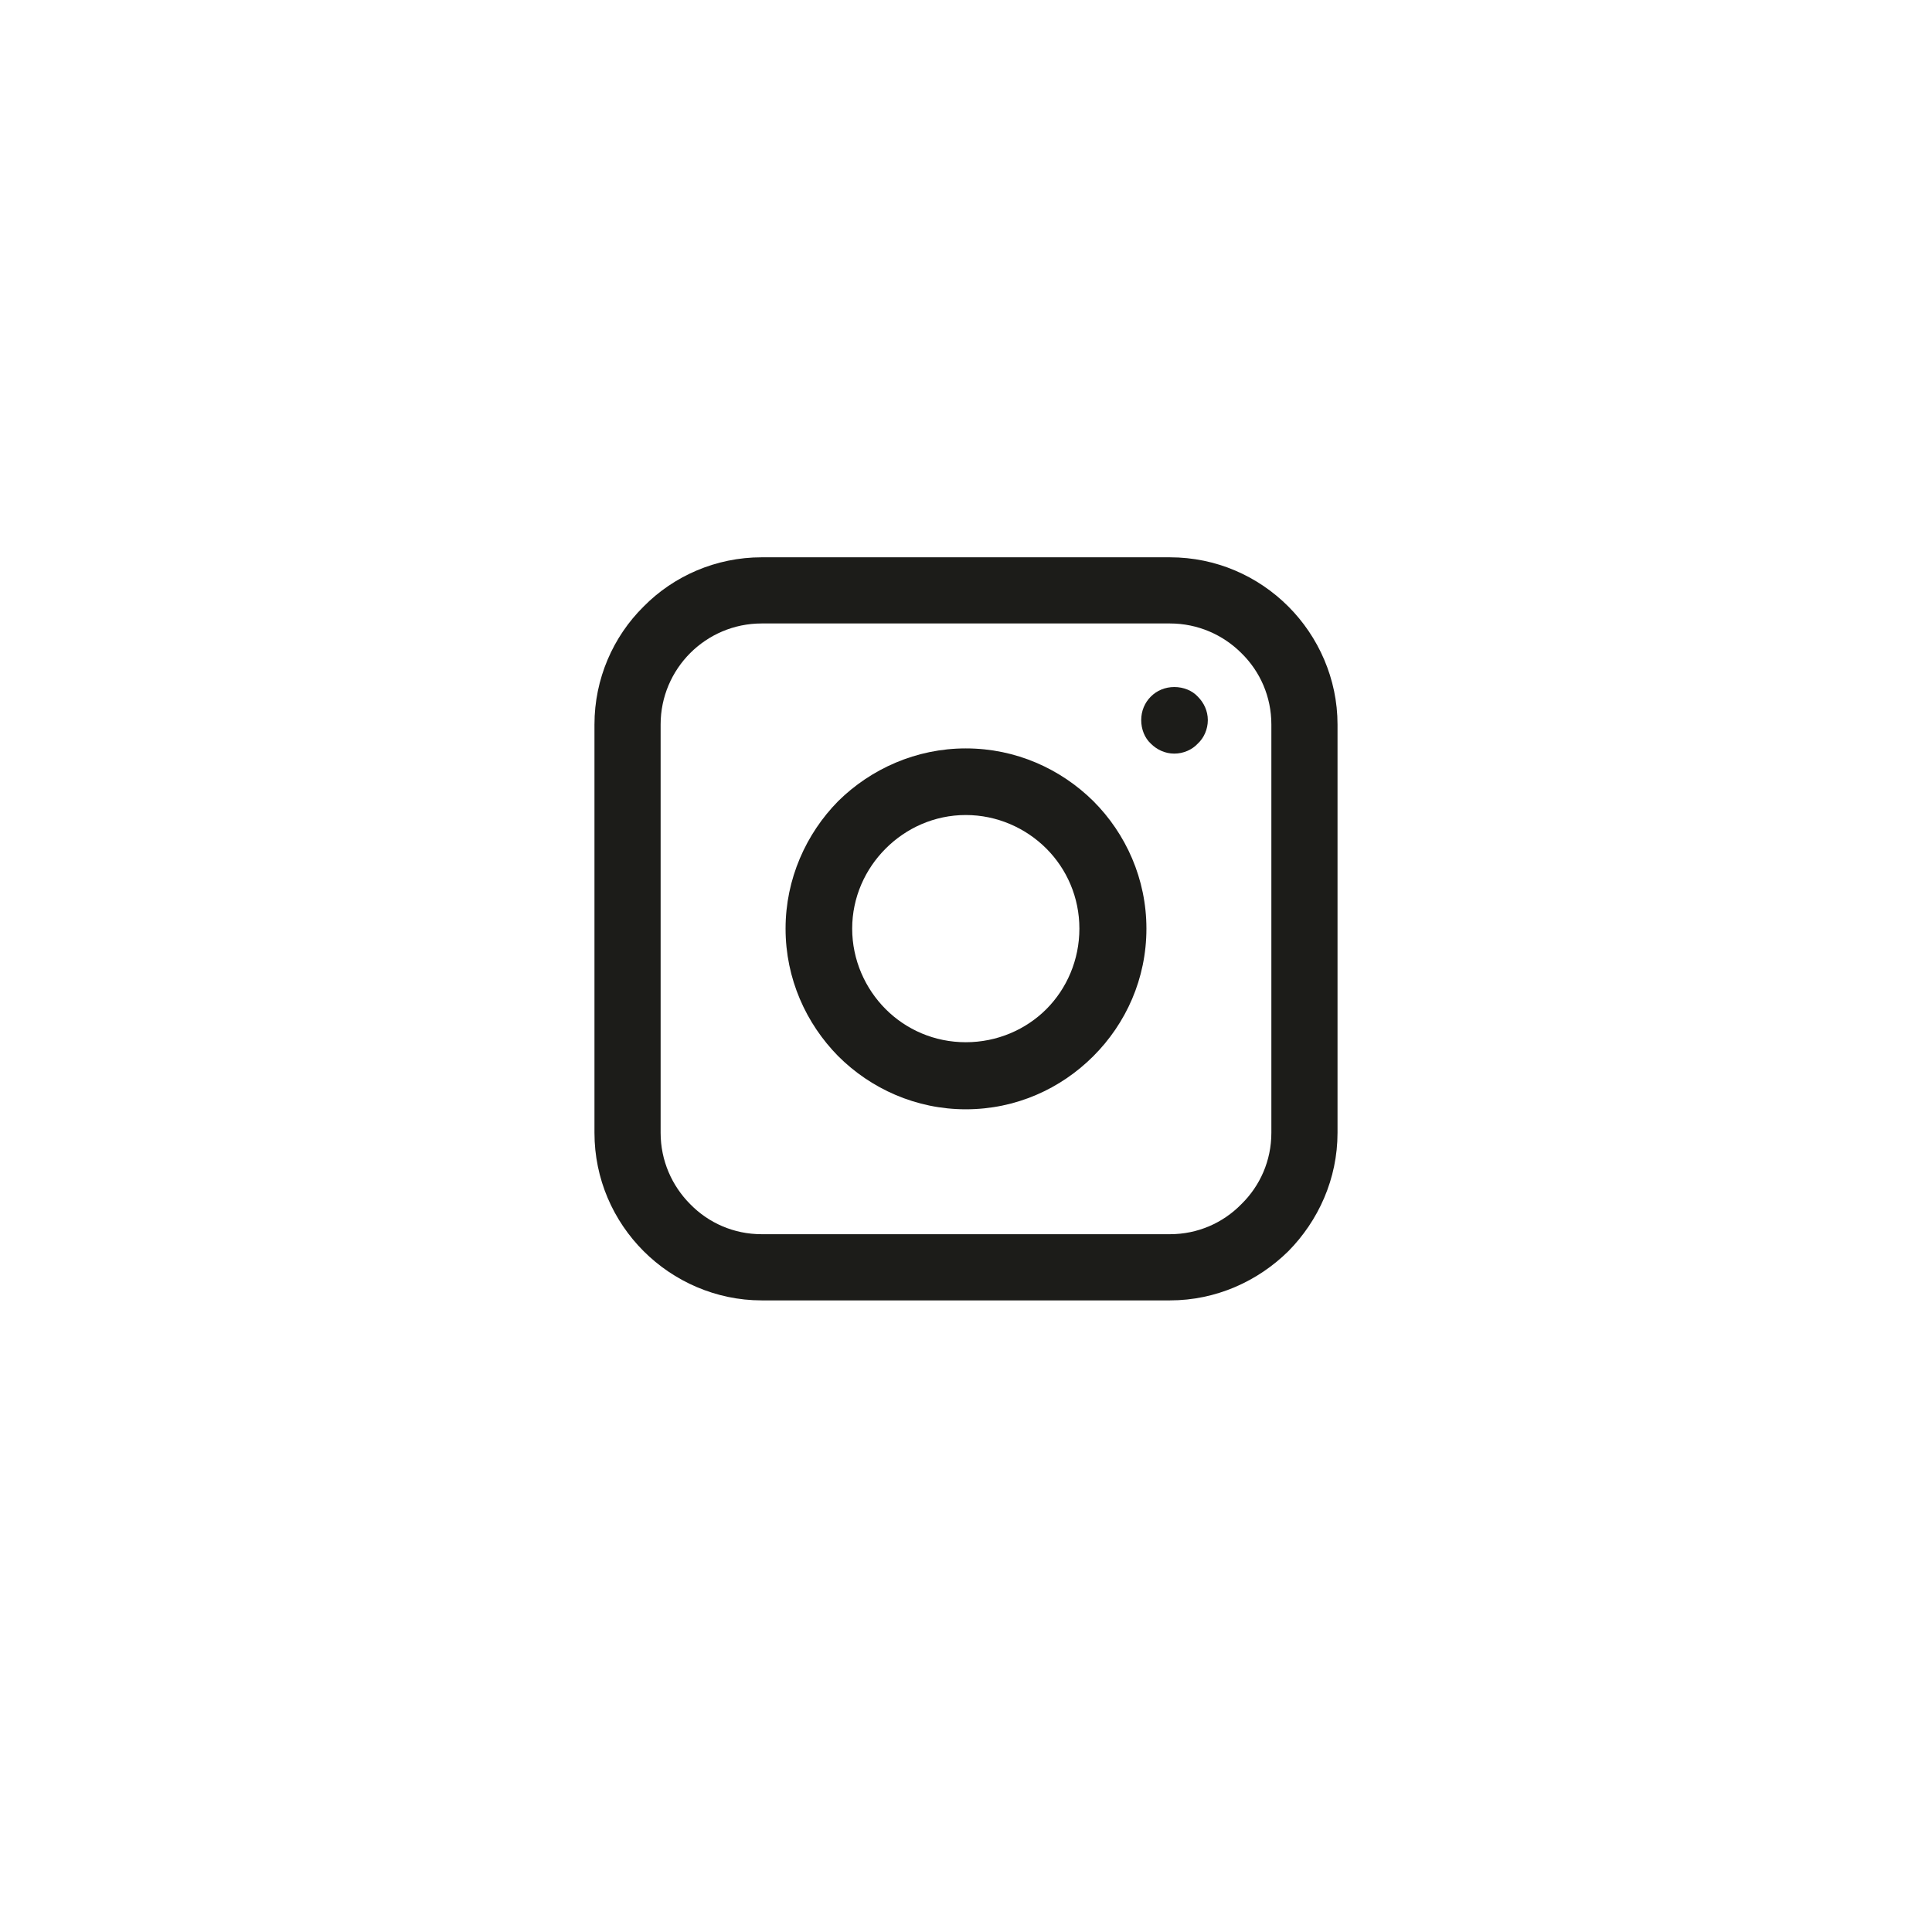 <svg xmlns="http://www.w3.org/2000/svg" xmlns:xlink="http://www.w3.org/1999/xlink" width="300" zoomAndPan="magnify" viewBox="0 0 224.88 233.04" height="300" preserveAspectRatio="xMidYMid meet" version="1.2"><defs><clipPath id="3b164f1e7e"><path d="M 67.625 67.223 L 157.254 67.223 L 157.254 156.855 L 67.625 156.855 Z M 67.625 67.223 "/></clipPath></defs><g id="7ac36a0a4f"><g clip-rule="nonzero" clip-path="url(#3b164f1e7e)"><path style=" stroke:none;fill-rule:nonzero;fill:#1c1c19;fill-opacity:1;" d="M 87.789 67.223 L 137.039 67.223 C 142.605 67.223 147.645 69.48 151.32 73.156 C 154.945 76.781 157.254 81.871 157.254 87.387 L 157.254 136.637 C 157.254 142.203 154.945 147.246 151.32 150.922 C 147.645 154.543 142.605 156.855 137.039 156.855 L 87.789 156.855 C 82.273 156.855 77.18 154.543 73.559 150.922 C 69.883 147.246 67.625 142.203 67.625 136.637 L 67.625 87.387 C 67.625 81.871 69.883 76.781 73.559 73.156 C 77.18 69.48 82.273 67.223 87.789 67.223 Z M 137.039 75.203 L 87.789 75.203 C 84.426 75.203 81.383 76.57 79.176 78.773 C 76.973 80.98 75.605 84.027 75.605 87.387 L 75.605 136.637 C 75.605 140 76.973 143.043 79.176 145.25 C 81.383 147.508 84.426 148.871 87.789 148.871 L 137.039 148.871 C 140.398 148.871 143.445 147.508 145.652 145.25 C 147.91 143.043 149.273 140 149.273 136.637 L 149.273 87.387 C 149.273 84.027 147.91 80.98 145.652 78.773 C 143.445 76.57 140.398 75.203 137.039 75.203 Z M 137.039 75.203 "/></g><path style=" stroke:none;fill-rule:nonzero;fill:#1c1c19;fill-opacity:1;" d="M 137.566 82.871 C 138.668 82.871 139.719 83.289 140.398 84.027 C 141.137 84.762 141.609 85.758 141.609 86.859 C 141.609 87.965 141.137 89.016 140.398 89.695 C 139.719 90.43 138.668 90.902 137.566 90.902 C 136.461 90.902 135.465 90.43 134.73 89.695 C 133.996 89.016 133.574 87.965 133.574 86.859 C 133.574 85.758 133.996 84.762 134.73 84.027 C 135.465 83.289 136.461 82.871 137.566 82.871 Z M 137.566 82.871 "/><path style=" stroke:none;fill-rule:nonzero;fill:#1c1c19;fill-opacity:1;" d="M 112.414 90.273 C 118.453 90.273 123.859 92.742 127.797 96.629 C 131.738 100.566 134.203 106.027 134.203 112.012 C 134.203 118.051 131.738 123.457 127.797 127.398 C 123.859 131.336 118.453 133.805 112.414 133.805 C 106.43 133.805 100.969 131.336 97.027 127.398 C 93.145 123.457 90.676 118.051 90.676 112.012 C 90.676 106.027 93.145 100.566 97.027 96.629 C 100.969 92.742 106.43 90.273 112.414 90.273 Z M 122.129 102.352 C 119.66 99.883 116.195 98.309 112.414 98.309 C 108.633 98.309 105.219 99.883 102.754 102.352 C 100.285 104.82 98.711 108.23 98.711 112.012 C 98.711 115.793 100.285 119.258 102.754 121.727 C 105.219 124.195 108.633 125.715 112.414 125.715 C 116.195 125.715 119.66 124.195 122.129 121.727 C 124.594 119.258 126.117 115.793 126.117 112.012 C 126.117 108.23 124.594 104.82 122.129 102.352 Z M 122.129 102.352 "/></g></svg>